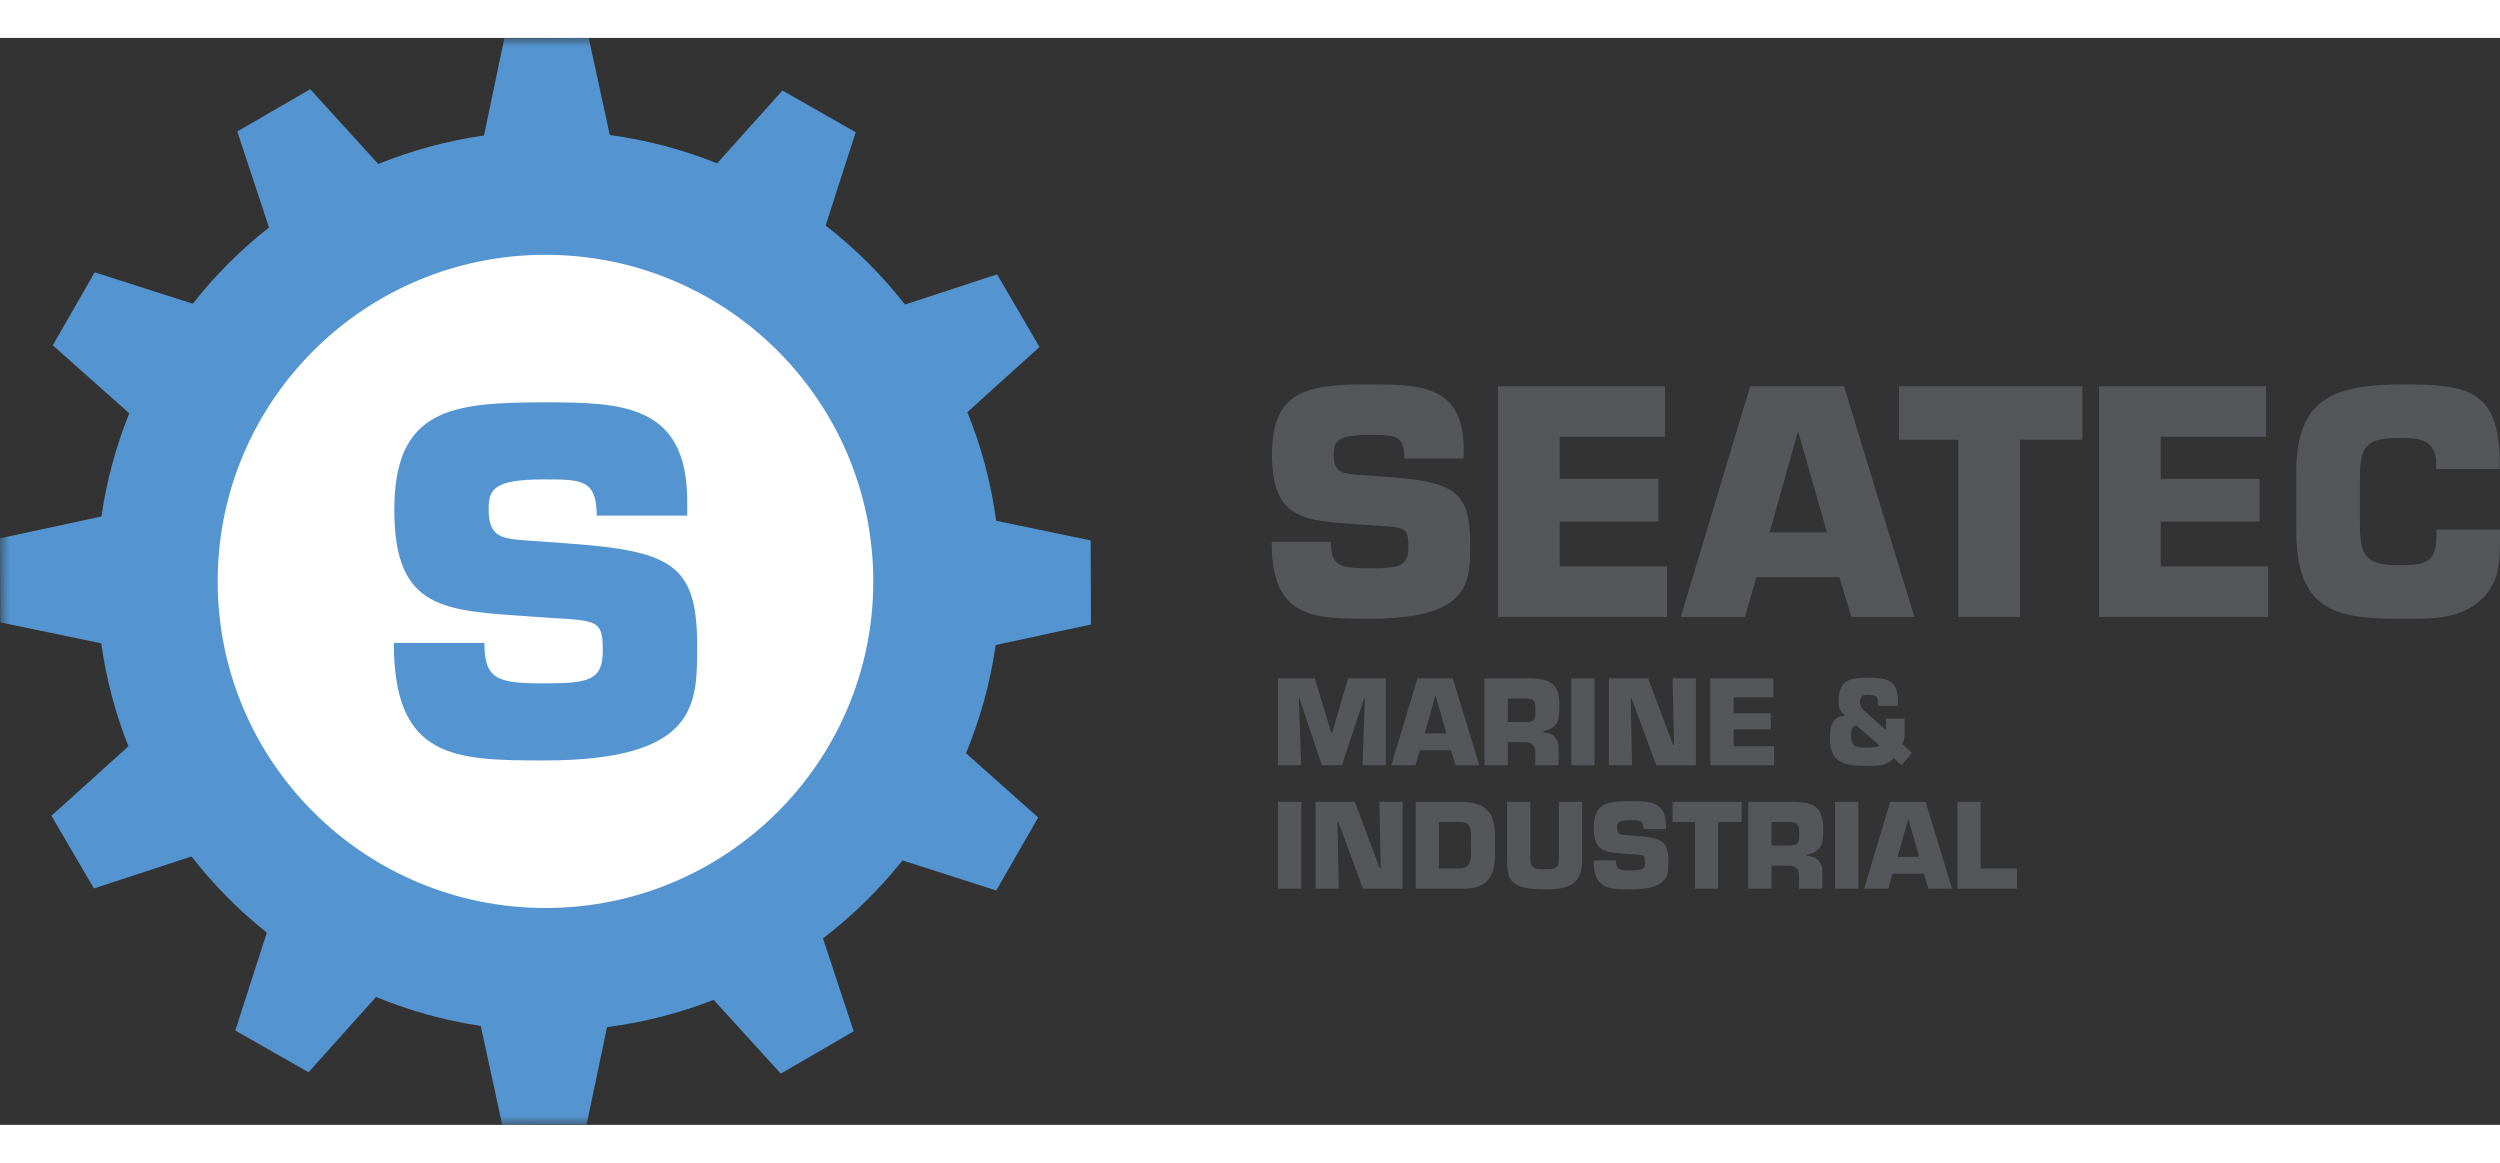 <?xml version="1.0" encoding="UTF-8"?>
<svg width="129px" height="60px" viewBox="0 0 138 60" version="1.1" xmlns="http://www.w3.org/2000/svg" xmlns:xlink="http://www.w3.org/1999/xlink">
    <rect x="0" y="0" width="138" height="60" fill="#333333" stroke="none"/>
    <title>Group 37</title>
    <defs>
        <polygon id="path-1" points="0 60 138 60 138 0 0 0"></polygon>
    </defs>
    <g id="Design" stroke="none" stroke-width="1" fill="none" fill-rule="evenodd">
        <g id="Home-HMG-Desktop" transform="translate(-1082, -3304)">
            <g id="Group-37" transform="translate(1082, 3304)">
                <path d="M76.433,24.219 C80.215,24.492 81.153,24.967 81.153,27.886 C81.153,29.991 81.238,32.063 75.615,32.063 C72.361,32.063 70.197,31.994 70.197,27.819 L73.469,27.819 C73.469,29.142 73.945,29.278 75.615,29.278 C77.217,29.278 77.745,29.177 77.745,28.107 C77.745,27.004 77.558,27.02 75.956,26.919 L75.206,26.868 C72.054,26.647 70.214,26.665 70.214,23.015 C70.214,19.364 72.276,19.127 75.615,19.127 C78.41,19.127 80.795,19.178 80.795,22.692 L80.795,23.218 L77.524,23.218 C77.524,21.911 76.978,21.911 75.615,21.911 C73.775,21.911 73.622,22.284 73.622,22.997 C73.622,24.016 74.116,24.05 75.019,24.118 L76.433,24.219 Z" id="Fill-1" fill="#54565A"></path>
                <polygon id="Fill-3" fill="#54565A" points="86.095 24.338 91.547 24.338 91.547 26.698 86.095 26.698 86.095 29.176 92.024 29.176 92.024 31.961 82.688 31.961 82.688 19.229 91.905 19.229 91.905 22.013 86.095 22.013"></polygon>
                <path d="M99.267,21.775 L99.234,21.775 L97.683,27.293 L100.852,27.293 L99.267,21.775 Z M96.95,29.77 L96.32,31.961 L92.776,31.961 L96.61,19.228 L101.789,19.228 L105.674,31.961 L102.198,31.961 L101.534,29.77 L96.95,29.77 Z" id="Fill-5" fill="#54565A"></path>
                <polygon id="Fill-7" fill="#54565A" points="111.502 31.961 108.095 31.961 108.095 22.183 104.823 22.183 104.823 19.228 114.944 19.228 114.944 22.183 111.502 22.183"></polygon>
                <polygon id="Fill-9" fill="#54565A" points="119.273 24.338 124.725 24.338 124.725 26.698 119.273 26.698 119.273 29.176 125.202 29.176 125.202 31.961 115.866 31.961 115.866 19.229 125.083 19.229 125.083 22.013 119.273 22.013"></polygon>
                <path d="M138,27.14 L138,27.513 C138,28.905 137.983,30.161 136.824,31.129 C135.665,32.079 134.251,32.063 132.769,32.063 C129.293,32.063 126.754,31.893 126.754,27.241 L126.754,23.948 C126.754,19.738 129.021,19.127 132.769,19.127 C136.279,19.127 137.915,19.484 137.983,23.303 L137.983,23.795 L134.473,23.795 L134.473,23.303 C134.353,22.166 133.553,22.081 132.394,22.081 C130.452,22.081 130.264,22.675 130.264,24.492 L130.264,26.477 C130.264,28.379 130.349,29.108 132.394,29.108 C133.808,29.108 134.49,29.007 134.49,27.513 L134.49,27.14 L138,27.14 Z" id="Fill-11" fill="#54565A"></path>
                <polygon id="Fill-13" fill="#54565A" points="71.824 40.147 70.541 40.147 70.541 35.352 72.575 35.352 73.492 38.363 73.537 38.363 74.41 35.352 76.496 35.352 76.496 40.147 75.212 40.147 75.34 36.471 75.295 36.471 74.076 40.147 72.966 40.147 71.734 36.471 71.696 36.471"></polygon>
                <path d="M79.245,36.311 L79.232,36.311 L78.648,38.389 L79.842,38.389 L79.245,36.311 Z M78.372,39.322 L78.135,40.147 L76.8,40.147 L78.244,35.352 L80.194,35.352 L81.658,40.147 L80.349,40.147 L80.098,39.322 L78.372,39.322 Z" id="Fill-15" fill="#54565A"></path>
                <path d="M84.222,37.762 C84.774,37.762 84.755,37.558 84.755,37.014 C84.755,36.586 84.646,36.465 84.222,36.465 L83.228,36.465 L83.228,37.762 L84.222,37.762 Z M81.944,35.352 L84.421,35.352 C85.531,35.371 86.077,35.608 86.077,36.803 C86.077,37.603 86.077,38.069 85.166,38.28 L85.166,38.331 C85.691,38.35 86.032,38.638 86.032,39.181 L86.032,40.147 L84.748,40.147 L84.748,39.475 C84.761,39.118 84.607,38.875 84.222,38.875 L83.228,38.875 L83.228,40.147 L81.944,40.147 L81.944,35.352 Z" id="Fill-17" fill="#54565A"></path>
                <mask id="mask-2" fill="white">
                    <use xlink:href="#path-1"></use>
                </mask>
                <g id="Clip-20"></g>
                <polygon id="Fill-19" fill="#54565A" mask="url(#mask-2)" points="86.735 40.147 88.018 40.147 88.018 35.352 86.735 35.352"></polygon>
                <polygon id="Fill-21" fill="#54565A" mask="url(#mask-2)" points="90.09 40.147 88.807 40.147 88.807 35.352 90.976 35.352 92.355 39.034 92.407 39.034 92.33 35.352 93.613 35.352 93.613 40.147 91.425 40.147 90.065 36.465 90.013 36.465"></polygon>
                <polygon id="Fill-22" fill="#54565A" mask="url(#mask-2)" points="95.696 37.276 97.749 37.276 97.749 38.165 95.696 38.165 95.696 39.099 97.929 39.099 97.929 40.146 94.413 40.146 94.413 35.352 97.884 35.352 97.884 36.401 95.696 36.401"></polygon>
                <path d="M102.482,37.967 C102.173,37.999 102.187,38.299 102.187,38.536 C102.187,39.182 102.514,39.168 103.097,39.168 C103.29,39.168 103.54,39.168 103.759,39.066 L102.482,37.967 Z M104.522,39.75 C104.201,40.185 103.624,40.185 103.097,40.185 C101.866,40.185 101.006,40.057 101.006,38.663 C101.006,38.057 101.128,37.423 101.859,37.41 C101.558,37.149 101.494,36.995 101.494,36.599 C101.494,35.5 102.032,35.314 103.097,35.314 C104.188,35.314 104.779,35.467 104.766,36.624 L104.766,36.867 L103.663,36.867 C103.669,36.599 103.656,36.452 103.579,36.369 C103.502,36.285 103.361,36.266 103.097,36.266 C102.77,36.266 102.674,36.343 102.674,36.688 C102.674,36.905 102.77,37.014 102.931,37.161 L104.111,38.21 L104.111,37.577 L105.132,37.577 L105.132,38.517 C105.132,38.67 105.08,38.836 105.004,38.983 L105.536,39.463 L104.965,40.146 L104.522,39.75 Z" id="Fill-23" fill="#54565A" mask="url(#mask-2)"></path>
                <polygon id="Fill-24" fill="#54565A" mask="url(#mask-2)" points="70.547 46.963 71.83 46.963 71.83 42.168 70.547 42.168"></polygon>
                <polygon id="Fill-25" fill="#54565A" mask="url(#mask-2)" points="73.902 46.963 72.619 46.963 72.619 42.168 74.788 42.168 76.167 45.85 76.219 45.85 76.141 42.168 77.425 42.168 77.425 46.963 75.237 46.963 73.877 43.281 73.825 43.281"></polygon>
                <path d="M79.431,45.851 L80.553,45.851 C81.029,45.851 81.202,45.538 81.202,45.032 L81.202,44.028 C81.202,43.409 81.002,43.281 80.553,43.281 L79.431,43.281 L79.431,45.851 Z M78.147,42.168 L80.586,42.168 C81.926,42.168 82.523,42.667 82.523,44.028 L82.523,45.032 C82.523,46.343 82.1,46.963 80.759,46.963 L78.147,46.963 L78.147,42.168 Z" id="Fill-26" fill="#54565A" mask="url(#mask-2)"></path>
                <path d="M87.334,42.168 L87.334,45.365 C87.334,46.643 86.731,47.001 85.319,47.001 C83.394,47.001 83.189,46.516 83.189,45.365 L83.189,42.168 L84.472,42.168 L84.472,45.339 C84.472,45.883 84.78,45.889 85.319,45.889 C85.865,45.889 86.051,45.845 86.051,45.282 L86.051,42.168 L87.334,42.168 Z" id="Fill-27" fill="#54565A" mask="url(#mask-2)"></path>
                <path d="M90.315,44.048 C91.739,44.151 92.092,44.329 92.092,45.428 C92.092,46.221 92.125,47.001 90.007,47.001 C88.781,47.001 87.967,46.976 87.967,45.403 L89.199,45.403 C89.199,45.902 89.378,45.953 90.007,45.953 C90.611,45.953 90.809,45.915 90.809,45.512 C90.809,45.097 90.739,45.103 90.136,45.064 L89.853,45.045 C88.666,44.962 87.973,44.969 87.973,43.594 C87.973,42.22 88.75,42.13 90.007,42.13 C91.06,42.13 91.957,42.149 91.957,43.472 L91.957,43.671 L90.726,43.671 C90.726,43.179 90.521,43.179 90.007,43.179 C89.314,43.179 89.257,43.319 89.257,43.587 C89.257,43.971 89.442,43.984 89.783,44.01 L90.315,44.048 Z" id="Fill-28" fill="#54565A" mask="url(#mask-2)"></path>
                <polygon id="Fill-29" fill="#54565A" mask="url(#mask-2)" points="94.843 46.963 93.56 46.963 93.56 43.281 92.328 43.281 92.328 42.168 96.139 42.168 96.139 43.281 94.843 43.281"></polygon>
                <path d="M98.781,44.579 C99.333,44.579 99.314,44.374 99.314,43.83 C99.314,43.402 99.205,43.281 98.781,43.281 L97.787,43.281 L97.787,44.579 L98.781,44.579 Z M96.503,42.168 L98.98,42.168 C100.09,42.188 100.636,42.424 100.636,43.619 C100.636,44.419 100.636,44.886 99.725,45.096 L99.725,45.147 C100.251,45.167 100.591,45.454 100.591,45.998 L100.591,46.963 L99.307,46.963 L99.307,46.291 C99.32,45.934 99.166,45.691 98.781,45.691 L97.787,45.691 L97.787,46.963 L96.503,46.963 L96.503,42.168 Z" id="Fill-30" fill="#54565A" mask="url(#mask-2)"></path>
                <polygon id="Fill-31" fill="#54565A" mask="url(#mask-2)" points="101.295 46.963 102.578 46.963 102.578 42.168 101.295 42.168"></polygon>
                <path d="M105.342,43.128 L105.33,43.128 L104.745,45.205 L105.939,45.205 L105.342,43.128 Z M104.469,46.138 L104.232,46.963 L102.898,46.963 L104.341,42.168 L106.292,42.168 L107.755,46.963 L106.446,46.963 L106.196,46.138 L104.469,46.138 Z" id="Fill-32" fill="#54565A" mask="url(#mask-2)"></path>
                <polygon id="Fill-33" fill="#54565A" mask="url(#mask-2)" points="109.331 45.851 111.34 45.851 111.34 46.963 108.048 46.963 108.048 42.168 109.331 42.168"></polygon>
                <path d="M54.962,33.511 L60.221,32.379 L60.204,27.738 L54.988,26.655 C54.708,24.562 54.166,22.552 53.397,20.658 L57.381,17.06 L55.038,13.05 L49.955,14.717 C48.681,13.089 47.209,11.625 45.574,10.357 L47.234,5.209 L43.191,2.903 L39.587,6.923 C37.713,6.171 35.727,5.64 33.66,5.36 L32.498,-0 L27.84,0.017 L26.717,5.386 C24.682,5.676 22.727,6.212 20.881,6.961 L17.123,2.83 L13.098,5.165 L14.849,10.464 C13.284,11.695 11.871,13.108 10.641,14.673 L5.228,12.94 L2.914,16.968 L7.136,20.724 C6.409,22.527 5.886,24.433 5.6,26.416 L0,27.62 L0.017,32.262 L5.589,33.419 C5.865,35.398 6.374,37.301 7.089,39.102 L2.84,42.939 L5.184,46.95 L10.569,45.183 C11.784,46.744 13.181,48.156 14.729,49.389 L12.988,54.791 L17.03,57.096 L20.757,52.939 C22.585,53.692 24.523,54.236 26.539,54.539 L27.723,60 L32.381,59.982 L33.506,54.604 C35.557,54.339 37.53,53.828 39.393,53.098 L43.098,57.171 L47.123,54.834 L45.428,49.705 C47.064,48.457 48.537,47.01 49.816,45.404 L54.993,47.06 L57.307,43.033 L53.322,39.486 C54.106,37.599 54.663,35.597 54.962,33.511" id="Fill-34" fill="#5495D1" mask="url(#mask-2)"></path>
                <path d="M48.205,30 C48.205,39.957 40.104,48.028 30.111,48.028 C20.117,48.028 12.016,39.957 12.016,30 C12.016,20.043 20.117,11.972 30.111,11.972 C40.104,11.972 48.205,20.043 48.205,30" id="Fill-35" fill="#FFFFFF" mask="url(#mask-2)"></path>
                <path d="M31.269,27.899 C37.049,28.314 38.481,29.041 38.481,33.503 C38.481,36.719 38.612,39.884 30.019,39.884 C25.047,39.884 21.74,39.779 21.74,33.398 L26.739,33.398 C26.739,35.422 27.468,35.629 30.019,35.629 C32.467,35.629 33.274,35.474 33.274,33.839 C33.274,32.154 32.987,32.178 30.539,32.023 L29.394,31.946 C24.577,31.608 21.765,31.635 21.765,26.056 C21.765,20.479 24.915,20.116 30.019,20.116 C34.289,20.116 37.934,20.194 37.934,25.565 L37.934,26.369 L32.936,26.369 C32.936,24.371 32.102,24.371 30.019,24.371 C27.207,24.371 26.973,24.941 26.973,26.031 C26.973,27.588 27.729,27.639 29.109,27.744 L31.269,27.899 Z" id="Fill-36" fill="#5495D1" mask="url(#mask-2)"></path>
            </g>
        </g>
    </g>
</svg>